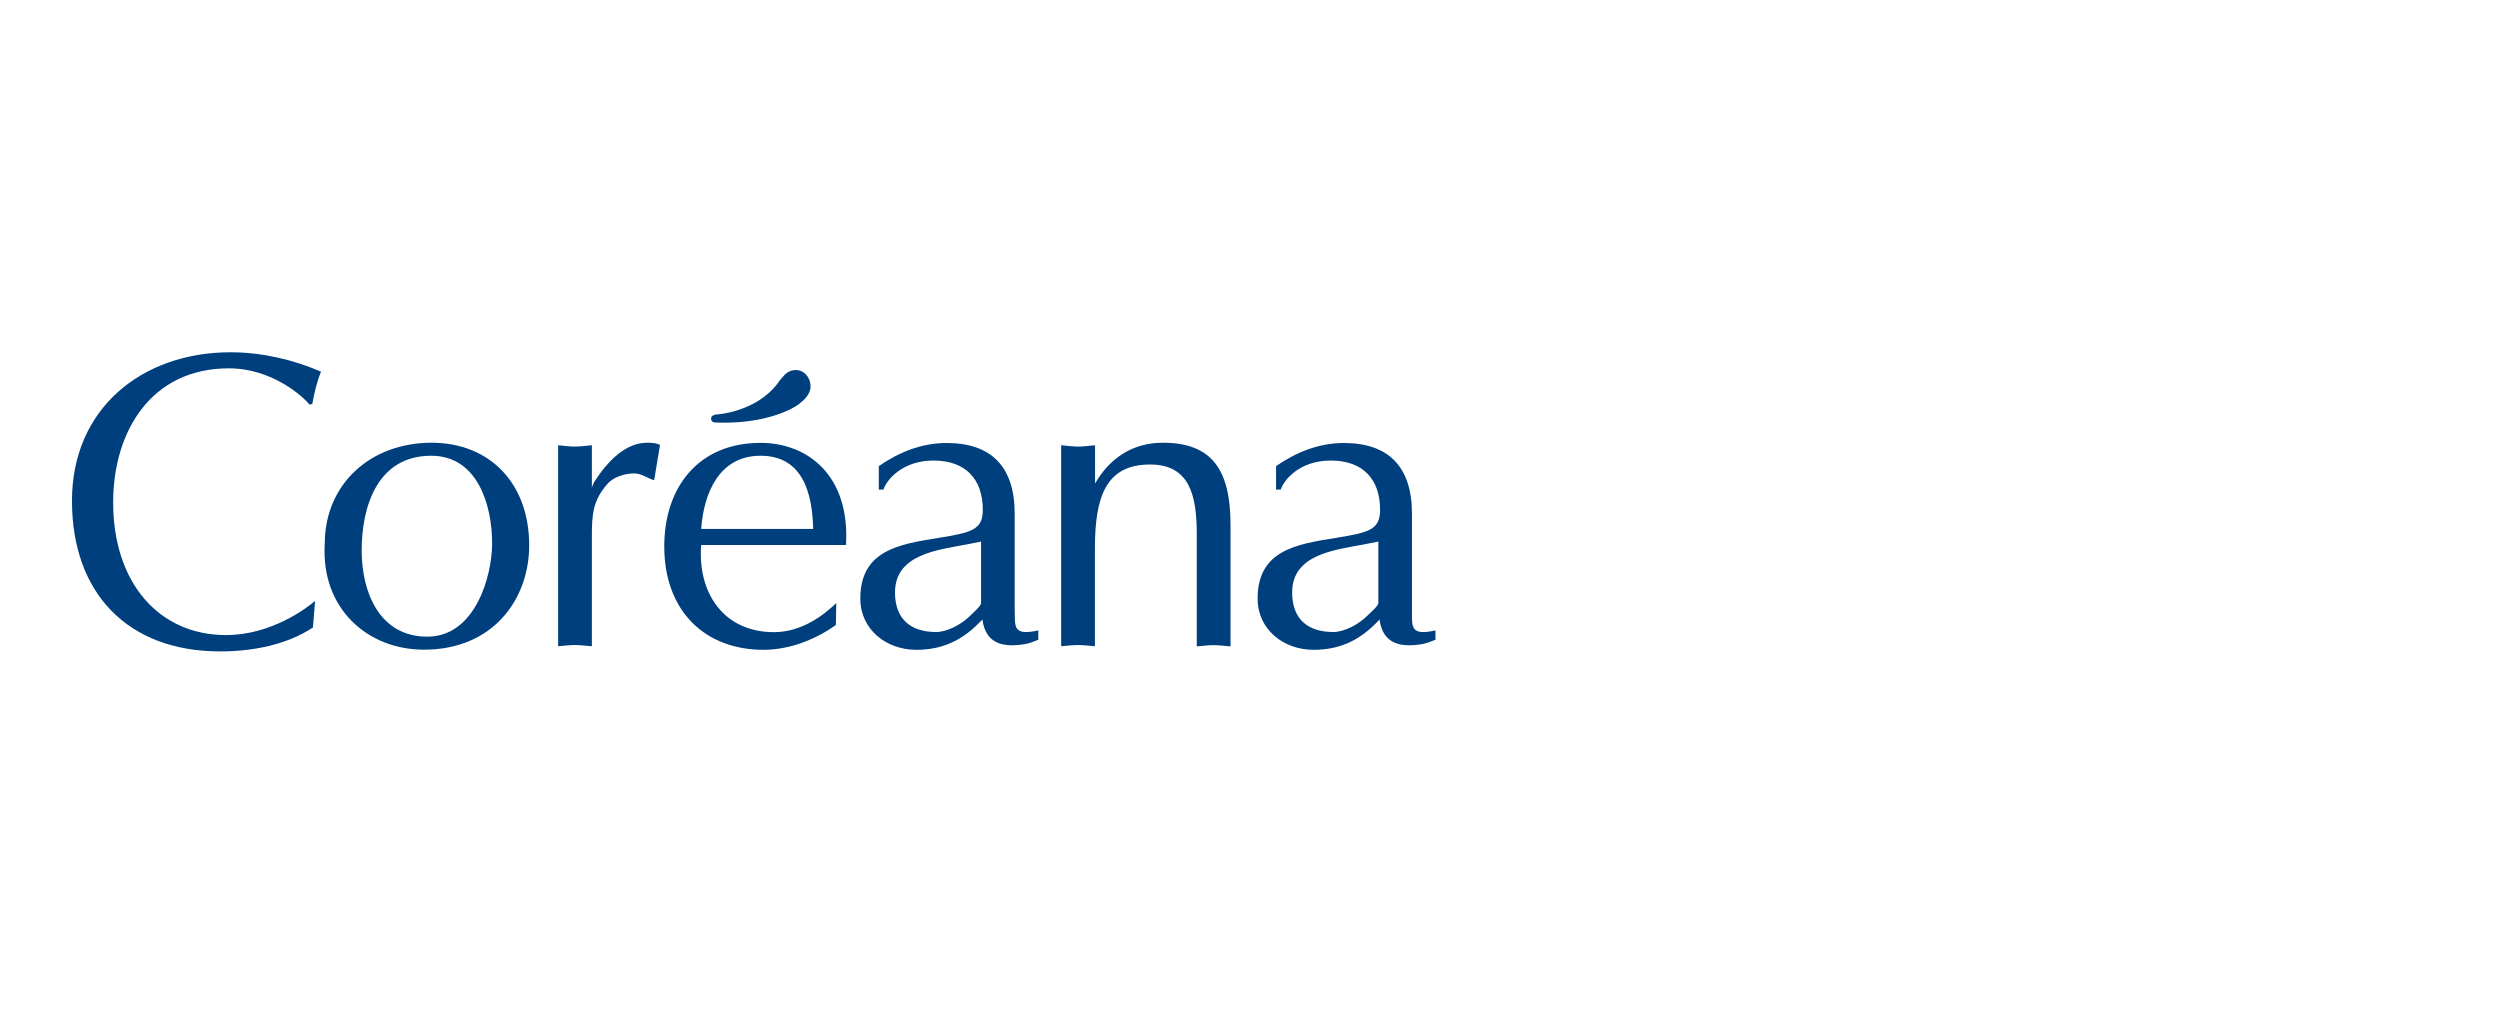 <svg xmlns="http://www.w3.org/2000/svg" width="220" height="90" viewBox="0 0 220 90" fill="none"><g clip-path="url(#clip0_207_3723)"><path d="M27.55 55.208C25.224 56.763 22.184 57.324 19.367 57.324C11.22 57.324 6.334 52.181 6.334 44.068C6.334 35.956 12.482 31 20.291 31C22.991 31 25.773 31.631 28.251 32.707C27.877 33.63 27.655 34.589 27.48 35.559L27.222 35.594C26.708 34.928 23.961 32.414 20.151 32.414C13.336 32.403 9.958 37.92 9.958 44.22C9.958 51.327 14.025 55.886 19.882 55.886C23.879 55.886 26.989 53.513 27.725 52.882L27.538 55.22L27.55 55.208Z" fill="#003F7E"></path><path d="M37.976 38.96C43.049 38.96 46.568 42.479 46.568 47.996C46.568 52.695 43.423 57.172 37.31 57.172C32.307 57.172 28.239 53.513 28.578 47.879C28.578 42.549 32.646 38.96 37.976 38.96ZM31.828 48.44C31.828 52.11 33.383 56.026 37.602 56.026C41.822 56.026 43.307 50.696 43.307 47.809C43.307 44.477 42.044 40.106 37.941 40.106C33.242 40.106 31.828 44.513 31.828 48.44Z" fill="#003F7E"></path><path d="M49.115 39.182C49.594 39.217 50.074 39.299 50.6 39.299C51.079 39.299 51.523 39.229 52.084 39.182V42.888L52.271 42.444C53.499 40.515 55.088 38.96 56.935 38.96C57.45 38.96 57.754 38.995 58.081 39.147L57.566 42.257C57.005 42.105 56.456 41.66 55.825 41.66C55.007 41.66 54.013 41.953 53.452 42.584C52.154 44.068 52.084 45.284 52.084 47.283V56.868C51.523 56.833 51.079 56.763 50.6 56.763C50.085 56.763 49.606 56.833 49.115 56.868V39.182Z" fill="#003F7E"></path><path d="M74.446 47.961H61.705C61.377 52.11 63.633 55.629 68.11 55.629C70.623 55.629 72.587 54.039 73.592 53.069L73.557 54.998C71.746 56.295 69.443 57.184 67.187 57.184C62.079 57.184 58.455 53.817 58.455 48.078C58.455 42.934 61.412 38.972 66.93 38.972C71.032 38.972 74.82 41.789 74.446 47.972M71.558 46.546C71.488 43.32 70.6 40.106 66.93 40.106C63.259 40.106 61.927 43.437 61.705 46.546H71.547H71.558Z" fill="#003F7E"></path><path d="M89.303 53.77C89.303 55.208 89.186 55.956 91.372 55.477V56.295C91.115 56.4 90.671 56.587 90.262 56.669C88.333 57.008 86.743 56.704 86.451 54.518L86.112 54.857C84.558 56.412 82.851 57.184 80.63 57.184C78 57.184 75.709 55.407 75.709 52.672C75.709 48.452 79.075 47.891 82.559 47.341C85.481 46.862 86.486 46.64 86.486 44.863C86.486 42.128 84.932 40.527 82.15 40.527C79.368 40.527 78 42.268 77.743 43.087H77.334V41.017C79.111 39.79 81.109 38.984 83.295 38.984C87.188 38.984 89.292 41.017 89.292 45.202V53.794L89.303 53.77ZM86.346 47.657L85.049 47.914C82.535 48.393 78.76 48.767 78.76 52.134C78.76 54.472 80.127 55.617 82.383 55.617C83.377 55.617 84.639 54.916 85.341 54.215C85.598 53.957 86.334 53.326 86.334 53.069V47.669L86.346 47.657Z" fill="#003F7E"></path><path d="M93.394 39.182C93.874 39.217 94.353 39.299 94.879 39.299C95.358 39.299 95.802 39.229 96.364 39.182V42.549C97.661 40.293 99.695 38.96 102.325 38.96C106.615 38.96 108.286 41.298 108.286 46.184V56.88C107.725 56.844 107.293 56.774 106.802 56.774C106.288 56.774 105.808 56.844 105.317 56.88V47.026C105.317 43.577 104.686 40.877 101.203 40.877C97.31 40.877 96.352 43.729 96.352 48.276V56.868C95.791 56.833 95.358 56.763 94.867 56.763C94.353 56.763 93.874 56.833 93.383 56.868V39.182H93.394Z" fill="#003F7E"></path><path d="M124.253 53.77C124.253 55.208 124.136 55.956 126.322 55.477V56.295C126.064 56.4 125.62 56.587 125.211 56.669C123.282 57.008 121.693 56.704 121.4 54.518L121.073 54.857C119.519 56.412 117.812 57.184 115.591 57.184C112.961 57.184 110.67 55.407 110.67 52.672C110.67 48.452 114.036 47.891 117.52 47.341C120.442 46.862 121.447 46.64 121.447 44.863C121.447 42.128 119.893 40.527 117.111 40.527C114.329 40.527 112.961 42.268 112.704 43.087H112.295V41.017C114.071 39.79 116.07 38.984 118.256 38.984C122.137 38.984 124.253 41.017 124.253 45.202V53.794V53.77ZM121.295 47.657L119.998 47.914C117.485 48.393 113.709 48.767 113.709 52.134C113.709 54.472 115.077 55.617 117.333 55.617C118.326 55.617 119.589 54.916 120.29 54.215C120.547 53.957 121.295 53.326 121.295 53.069V47.669V47.657Z" fill="#003F7E"></path><path d="M71.325 33.876C71.255 33.116 70.682 32.508 69.922 32.566C69.583 32.59 69.291 32.742 69.069 32.964C69.069 32.964 69.057 32.975 69.045 32.987C68.94 33.092 68.543 33.548 68.473 33.688C66.486 36.342 62.967 36.482 62.967 36.482C62.815 36.529 62.535 36.587 62.581 36.891C62.628 37.207 62.944 37.184 63.061 37.184C67.374 37.347 69.899 35.933 70.39 35.489C70.694 35.255 71.407 34.647 71.325 33.887V33.876Z" fill="#003F7E"></path></g><defs><clipPath id="clip0_207_3723"><rect width="120" height="26.324" fill="white" transform="translate(6.334 31)"></rect></clipPath></defs></svg>